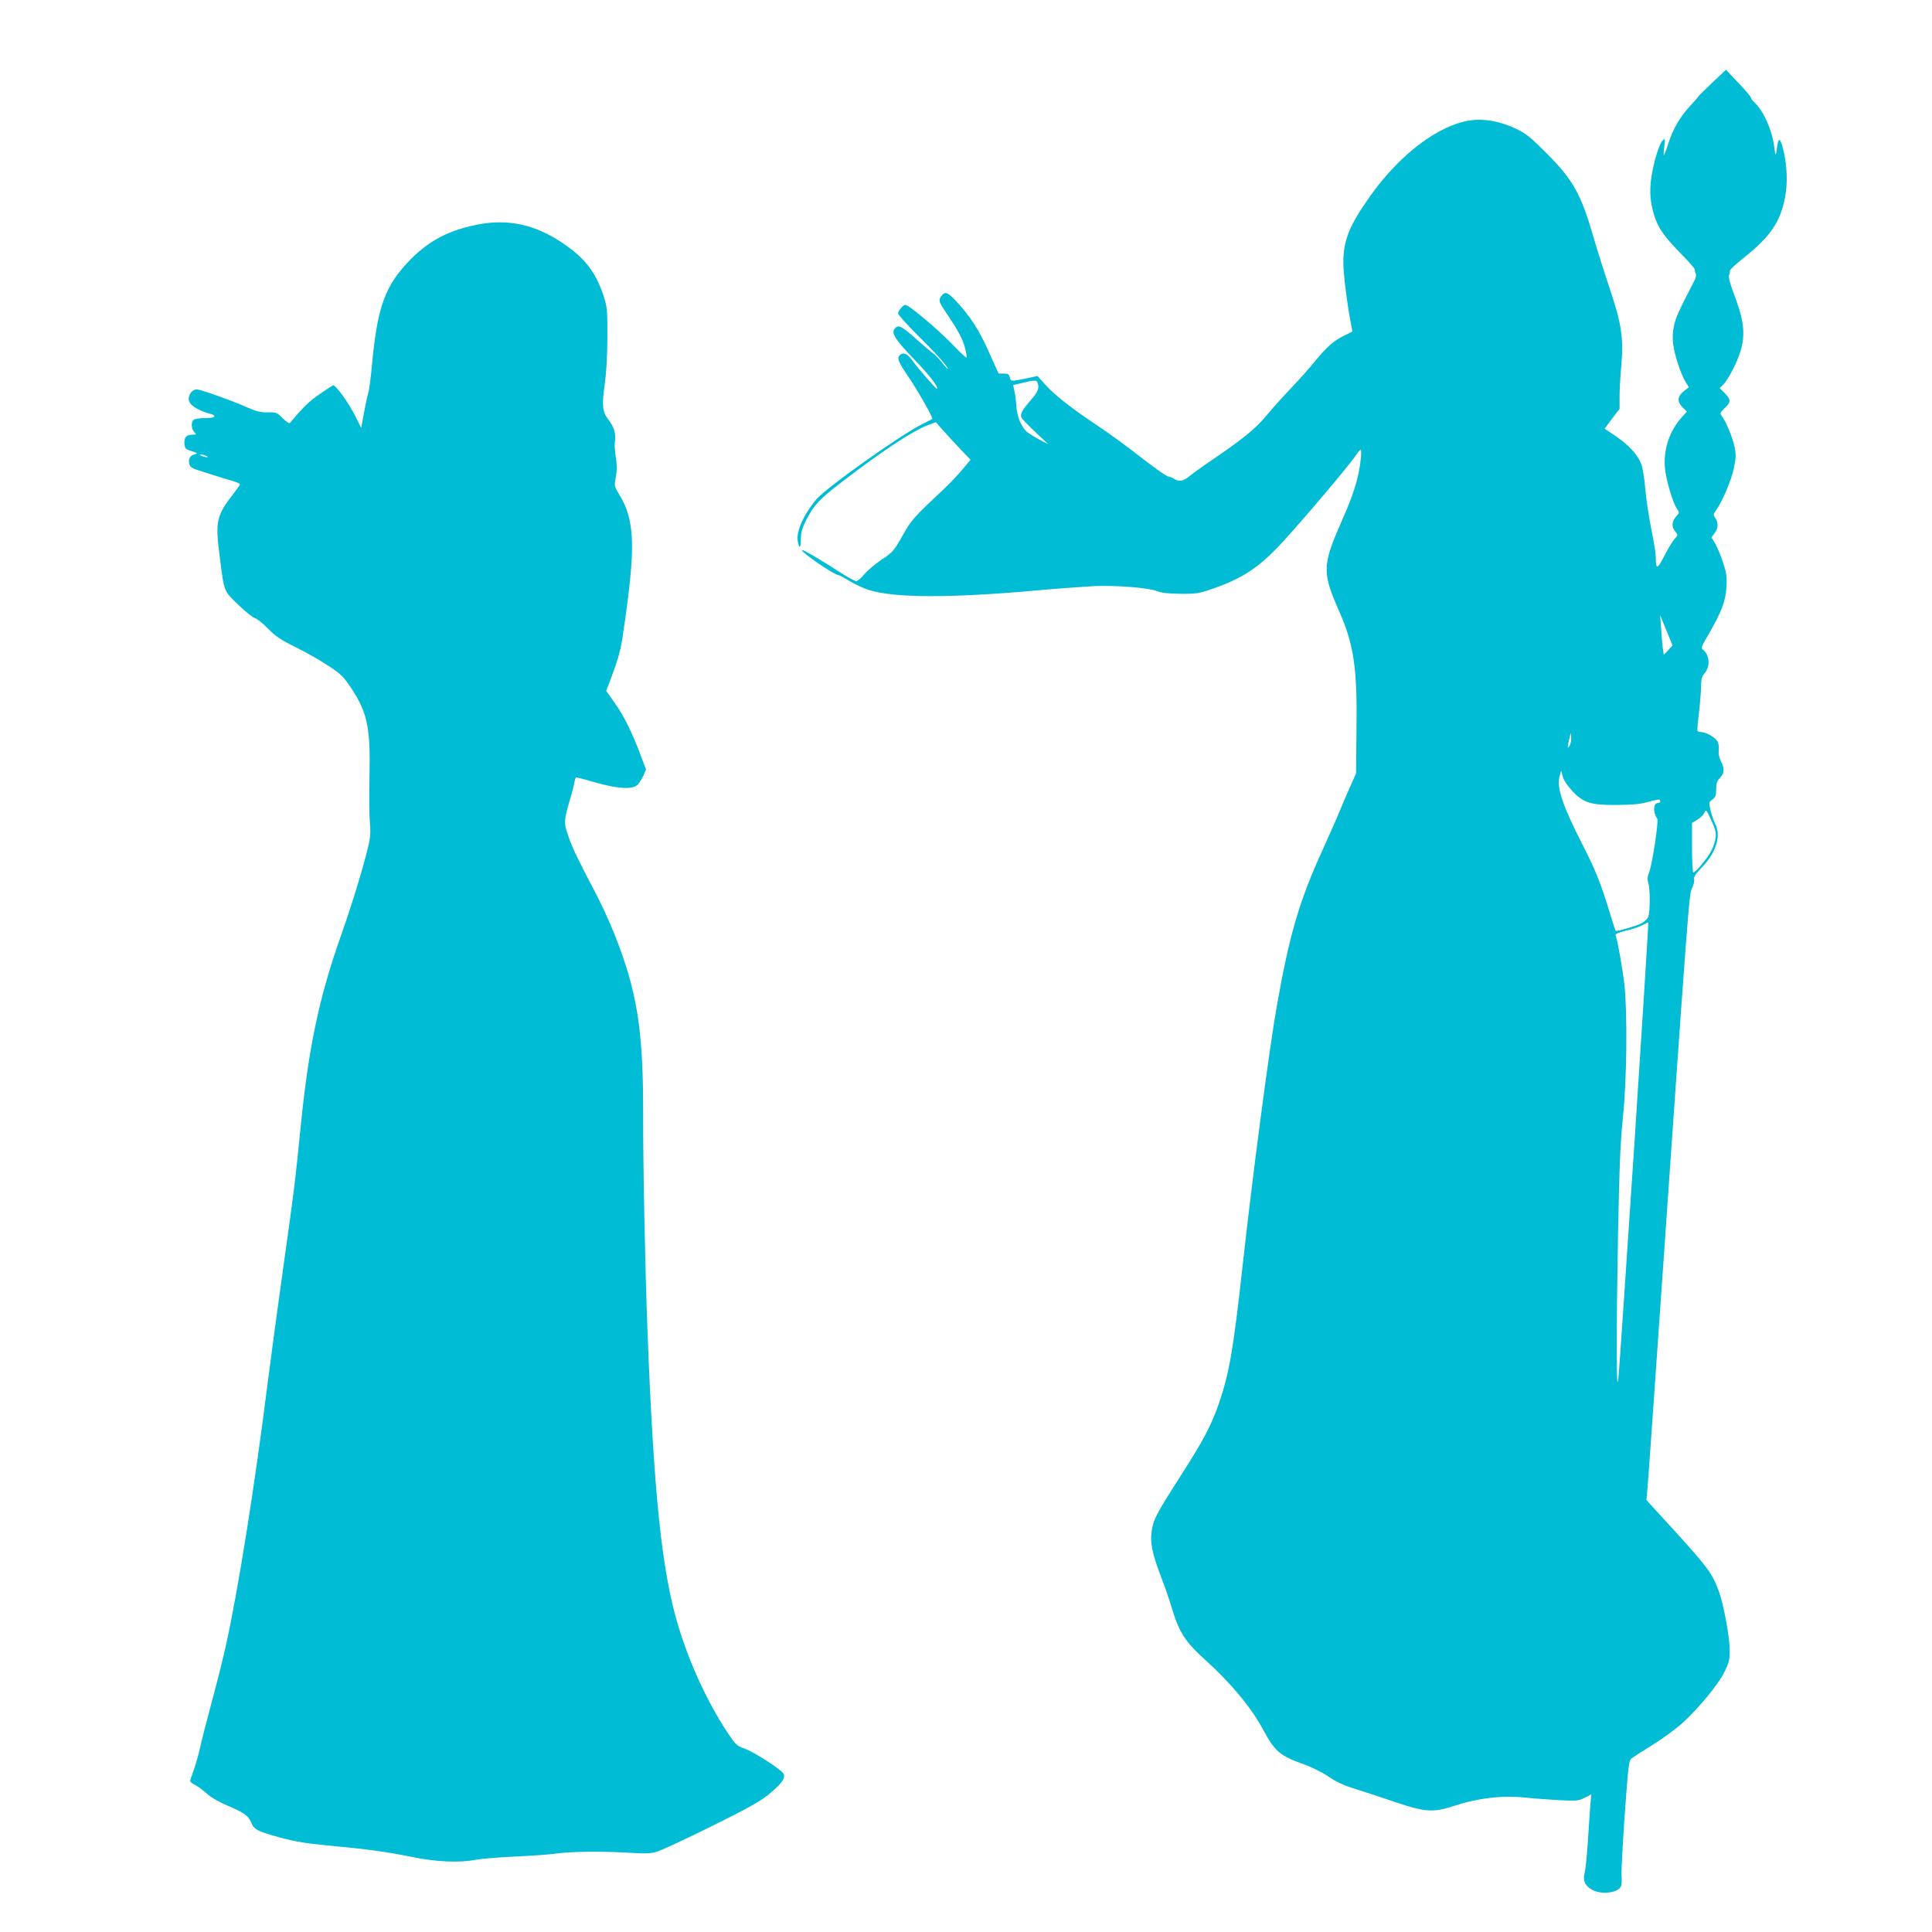 <?xml version="1.0" standalone="no"?>
<!DOCTYPE svg PUBLIC "-//W3C//DTD SVG 20010904//EN"
 "http://www.w3.org/TR/2001/REC-SVG-20010904/DTD/svg10.dtd">
<svg version="1.0" xmlns="http://www.w3.org/2000/svg"
 width="1280pt" height="1280pt" viewBox="0 0 1280 1280"
 preserveAspectRatio="xMidYMid meet">
<g transform="translate(0,1280) scale(0.1,-0.1)"
fill="#00bcd4" stroke="none">
<path d="M11343 12251 c-51 -48 -93 -90 -93 -92 0 -3 -23 -29 -51 -59 -67 -73
-112 -148 -144 -245 -14 -44 -29 -82 -31 -84 -3 -3 -2 22 2 55 7 54 6 58 -9
45 -23 -18 -63 -150 -77 -250 -13 -94 -6 -170 22 -255 26 -80 64 -133 175
-247 52 -53 93 -100 92 -105 -1 -5 1 -17 5 -26 5 -10 2 -29 -7 -45 -103 -199
-125 -247 -136 -300 -9 -39 -11 -83 -6 -120 8 -71 48 -194 80 -249 l24 -40
-35 -27 c-42 -35 -44 -68 -6 -106 l28 -28 -36 -40 c-81 -92 -121 -214 -109
-336 8 -81 52 -229 79 -267 18 -25 17 -26 -6 -53 -29 -34 -31 -67 -5 -98 19
-24 19 -24 -4 -49 -13 -14 -43 -64 -68 -112 -47 -93 -57 -94 -57 -7 0 20 -13
101 -29 180 -16 79 -34 198 -40 264 -5 66 -17 141 -26 167 -22 62 -82 128
-171 189 l-73 49 49 66 50 65 0 80 c0 44 5 134 11 200 17 186 3 282 -76 517
-36 106 -83 256 -106 335 -83 288 -135 383 -309 558 -105 106 -137 132 -200
163 -107 52 -214 72 -311 58 -207 -30 -464 -224 -659 -498 -140 -197 -180
-295 -180 -444 0 -71 23 -259 46 -380 8 -41 14 -76 14 -76 0 -1 -26 -14 -57
-29 -69 -34 -117 -77 -196 -175 -34 -41 -102 -118 -152 -170 -50 -52 -122
-132 -159 -177 -73 -89 -159 -160 -354 -292 -68 -46 -141 -99 -163 -117 -40
-33 -71 -38 -104 -14 -5 4 -22 10 -37 14 -14 3 -93 59 -175 123 -81 64 -213
161 -293 214 -173 115 -282 201 -348 274 l-48 54 -74 -16 c-102 -21 -103 -21
-110 7 -5 21 -12 25 -40 25 l-34 0 -66 146 c-65 147 -123 235 -223 342 -51 53
-69 58 -92 23 -19 -28 -16 -35 46 -127 69 -102 98 -158 113 -216 8 -31 13 -60
10 -62 -3 -3 -40 31 -82 75 -98 104 -300 274 -324 274 -14 0 -48 -40 -48 -56
0 -9 57 -73 128 -143 123 -122 202 -210 202 -225 0 -4 -18 15 -40 43 -22 27
-48 54 -58 60 -9 5 -55 44 -102 86 -100 90 -123 103 -145 85 -37 -31 -14 -70
135 -225 90 -93 148 -170 138 -181 -5 -4 -126 135 -166 191 -28 40 -56 52 -77
35 -25 -21 -17 -43 58 -153 61 -91 161 -267 154 -273 -1 -1 -31 -16 -67 -34
-146 -73 -635 -420 -701 -498 -83 -98 -134 -211 -124 -274 10 -58 20 -53 21
10 0 45 8 72 37 130 49 95 87 136 232 247 269 207 467 337 567 376 l58 22 47
-53 c27 -30 78 -86 115 -125 l68 -71 -54 -65 c-29 -35 -86 -95 -127 -133 -197
-185 -209 -198 -270 -306 -57 -100 -64 -109 -137 -157 -42 -29 -94 -72 -115
-97 -21 -26 -45 -46 -55 -46 -9 0 -57 26 -107 59 -122 79 -247 152 -252 147
-11 -11 214 -166 242 -166 5 0 39 -18 75 -40 36 -22 94 -49 130 -60 177 -53
545 -53 1140 1 124 11 281 22 350 26 145 6 363 -11 417 -34 27 -11 73 -16 153
-17 105 -1 123 2 210 32 208 72 315 144 474 318 138 150 442 510 474 561 15
23 31 42 36 43 11 0 -1 -108 -20 -185 -24 -94 -52 -169 -115 -311 -117 -267
-118 -322 -10 -566 101 -227 124 -382 118 -798 l-3 -285 -38 -85 c-21 -47 -54
-123 -73 -170 -19 -47 -69 -159 -110 -250 -154 -337 -219 -558 -302 -1025 -51
-287 -161 -1119 -231 -1754 -60 -542 -87 -693 -156 -894 -51 -144 -98 -234
-243 -461 -172 -269 -188 -300 -200 -375 -13 -80 2 -152 63 -313 25 -64 54
-150 66 -190 52 -174 89 -232 230 -360 163 -147 299 -310 376 -453 83 -153
111 -176 278 -236 49 -18 120 -53 160 -81 50 -34 100 -57 171 -79 55 -17 174
-56 265 -87 198 -67 255 -72 385 -29 169 55 327 74 485 57 58 -6 159 -13 225
-17 111 -5 124 -4 164 16 l44 23 -7 -74 c-3 -40 -10 -147 -16 -238 -6 -91 -15
-184 -21 -207 -14 -52 2 -89 51 -114 62 -34 173 -19 190 25 4 12 6 42 3 67 -2
24 7 206 21 404 25 344 27 361 48 377 12 9 77 51 145 93 67 42 156 108 198
147 108 101 230 250 270 331 30 61 35 79 35 143 0 88 -42 312 -75 399 -42 113
-78 160 -318 423 l-159 174 6 66 c4 37 33 454 66 927 211 3034 210 3018 230
3060 11 22 17 49 14 60 -4 15 10 36 51 78 95 98 130 211 88 290 -9 18 -22 57
-30 87 -12 54 -12 55 12 73 21 15 25 27 25 67 0 38 5 55 25 76 30 32 32 62 6
112 -12 24 -17 49 -14 70 3 19 0 45 -8 59 -14 27 -76 63 -108 63 -11 0 -22 3
-25 8 -2 4 2 57 10 117 7 61 13 139 14 174 0 52 4 68 25 93 38 45 31 121 -13
154 -13 10 -9 22 31 90 92 158 120 230 125 324 4 73 0 96 -23 165 -14 44 -38
99 -51 123 l-25 42 20 27 c25 31 27 70 5 101 -14 20 -14 24 5 51 43 60 102
200 118 278 15 70 15 90 5 142 -13 61 -57 170 -85 205 -13 18 -12 22 19 52 43
39 43 57 0 100 l-33 33 24 23 c14 13 42 57 63 99 89 176 92 276 15 481 -32 85
-45 133 -40 145 5 10 7 23 6 29 -1 7 39 44 88 83 180 143 244 237 277 400 18
93 15 209 -10 314 -19 81 -33 91 -41 31 -10 -73 -12 -74 -20 -9 -14 114 -72
243 -135 300 -11 10 -20 23 -20 29 -1 6 -38 50 -83 97 l-82 87 -92 -87z
m-4469 -1987 c13 -34 4 -59 -43 -113 -63 -73 -75 -96 -62 -120 6 -10 48 -54
93 -96 l83 -78 -62 32 c-33 18 -71 42 -82 52 -36 34 -62 98 -67 164 -2 35 -8
82 -13 104 l-9 40 62 14 c82 20 93 20 100 1z m4178 -1772 l-29 -31 -7 47 c-3
26 -8 85 -11 132 l-6 85 41 -101 41 -100 -29 -32z m-642 -585 c0 -18 -6 -42
-14 -52 -11 -16 -12 -11 -3 33 6 29 12 52 14 52 2 0 3 -15 3 -33z m2 -342 c76
-84 127 -100 303 -98 105 1 157 6 207 21 37 10 70 17 73 14 10 -10 5 -22 -10
-22 -32 0 -35 -63 -5 -105 10 -13 -33 -299 -53 -351 -13 -32 -14 -50 -6 -75
12 -41 12 -190 -1 -224 -5 -13 -26 -33 -47 -43 -35 -18 -163 -55 -169 -49 -2
2 -19 54 -38 117 -58 192 -96 287 -178 447 -133 259 -176 386 -156 457 l11 41
10 -38 c5 -22 29 -60 59 -92z m955 -311 c-2 -23 -15 -63 -28 -89 -25 -49 -104
-145 -120 -145 -5 0 -9 73 -9 164 l0 164 35 21 c19 11 40 32 47 46 11 24 12
23 45 -48 26 -55 33 -82 30 -113z m-539 -2036 c-54 -810 -101 -1509 -106
-1553 -14 -121 -14 298 -2 965 9 445 15 597 32 765 26 244 31 692 10 883 -12
103 -45 292 -58 325 -3 9 16 18 68 31 40 9 89 25 108 36 19 10 37 18 40 19 3
1 -39 -662 -92 -1471z"/>
<path d="M3180 11315 c-200 -37 -331 -104 -460 -234 -168 -171 -219 -310 -255
-692 -8 -91 -20 -180 -26 -197 -6 -17 -18 -75 -28 -129 l-18 -98 -40 80 c-48
94 -131 208 -147 202 -6 -3 -47 -29 -91 -60 -67 -46 -106 -84 -195 -190 -4 -4
-25 10 -47 32 -38 38 -43 40 -99 39 -47 -1 -75 6 -139 34 -100 45 -307 118
-332 118 -27 0 -53 -31 -53 -63 0 -39 57 -77 158 -103 6 -2 12 -8 12 -14 0 -6
-26 -10 -63 -10 -36 0 -68 -5 -75 -12 -17 -17 -15 -58 5 -80 15 -17 15 -18
-14 -18 -39 0 -55 -20 -51 -62 3 -29 8 -35 48 -47 40 -13 42 -15 21 -21 -32
-7 -45 -31 -37 -63 5 -20 17 -29 54 -41 26 -8 74 -23 107 -34 33 -11 86 -27
118 -36 31 -9 57 -20 57 -24 0 -4 -16 -27 -35 -52 -123 -158 -130 -190 -99
-430 30 -235 25 -222 121 -315 47 -46 97 -86 111 -90 15 -4 54 -35 87 -69 49
-51 82 -73 180 -122 66 -32 163 -87 216 -122 86 -56 102 -71 153 -147 110
-164 131 -263 124 -585 -3 -121 -2 -255 2 -299 6 -57 5 -99 -5 -145 -26 -122
-106 -388 -184 -609 -149 -421 -218 -753 -271 -1292 -32 -327 -46 -437 -115
-925 -35 -250 -80 -583 -100 -740 -87 -695 -198 -1391 -280 -1760 -19 -85 -62
-255 -95 -377 -33 -122 -67 -255 -75 -295 -9 -40 -27 -103 -40 -141 -14 -37
-25 -72 -25 -77 0 -5 15 -17 33 -26 17 -9 53 -35 78 -58 28 -25 82 -56 137
-79 108 -46 138 -67 156 -112 20 -47 43 -58 191 -99 96 -26 174 -39 300 -51
277 -26 411 -44 570 -77 166 -34 319 -41 430 -19 33 6 150 16 260 21 110 5
229 14 265 19 93 14 290 17 470 7 138 -8 162 -7 210 9 30 10 190 84 355 166
228 113 318 162 373 207 88 70 118 112 103 141 -16 28 -197 145 -260 167 -51
18 -58 25 -113 108 -135 206 -252 460 -328 716 -106 358 -159 868 -200 1935
-16 421 -30 1106 -29 1445 1 564 -40 818 -197 1208 -30 74 -84 191 -121 261
-118 224 -147 285 -177 369 -32 92 -31 107 14 257 10 33 21 77 25 98 3 20 9
37 13 37 4 0 63 -16 131 -35 138 -39 231 -46 268 -20 13 9 31 36 43 61 l20 46
-35 93 c-57 152 -109 258 -171 346 l-58 82 18 46 c55 143 77 217 90 306 90
599 86 775 -24 953 -30 50 -31 52 -20 113 9 46 8 79 0 130 -7 38 -9 86 -6 106
8 50 -7 98 -45 145 -38 49 -43 94 -21 243 9 66 16 187 16 300 1 173 -1 197
-22 265 -52 165 -128 263 -281 364 -176 117 -350 155 -541 121z m-1815 -1535
c13 -5 14 -9 5 -9 -8 0 -24 4 -35 9 -13 5 -14 9 -5 9 8 0 24 -4 35 -9z"/>
</g>
</svg>

